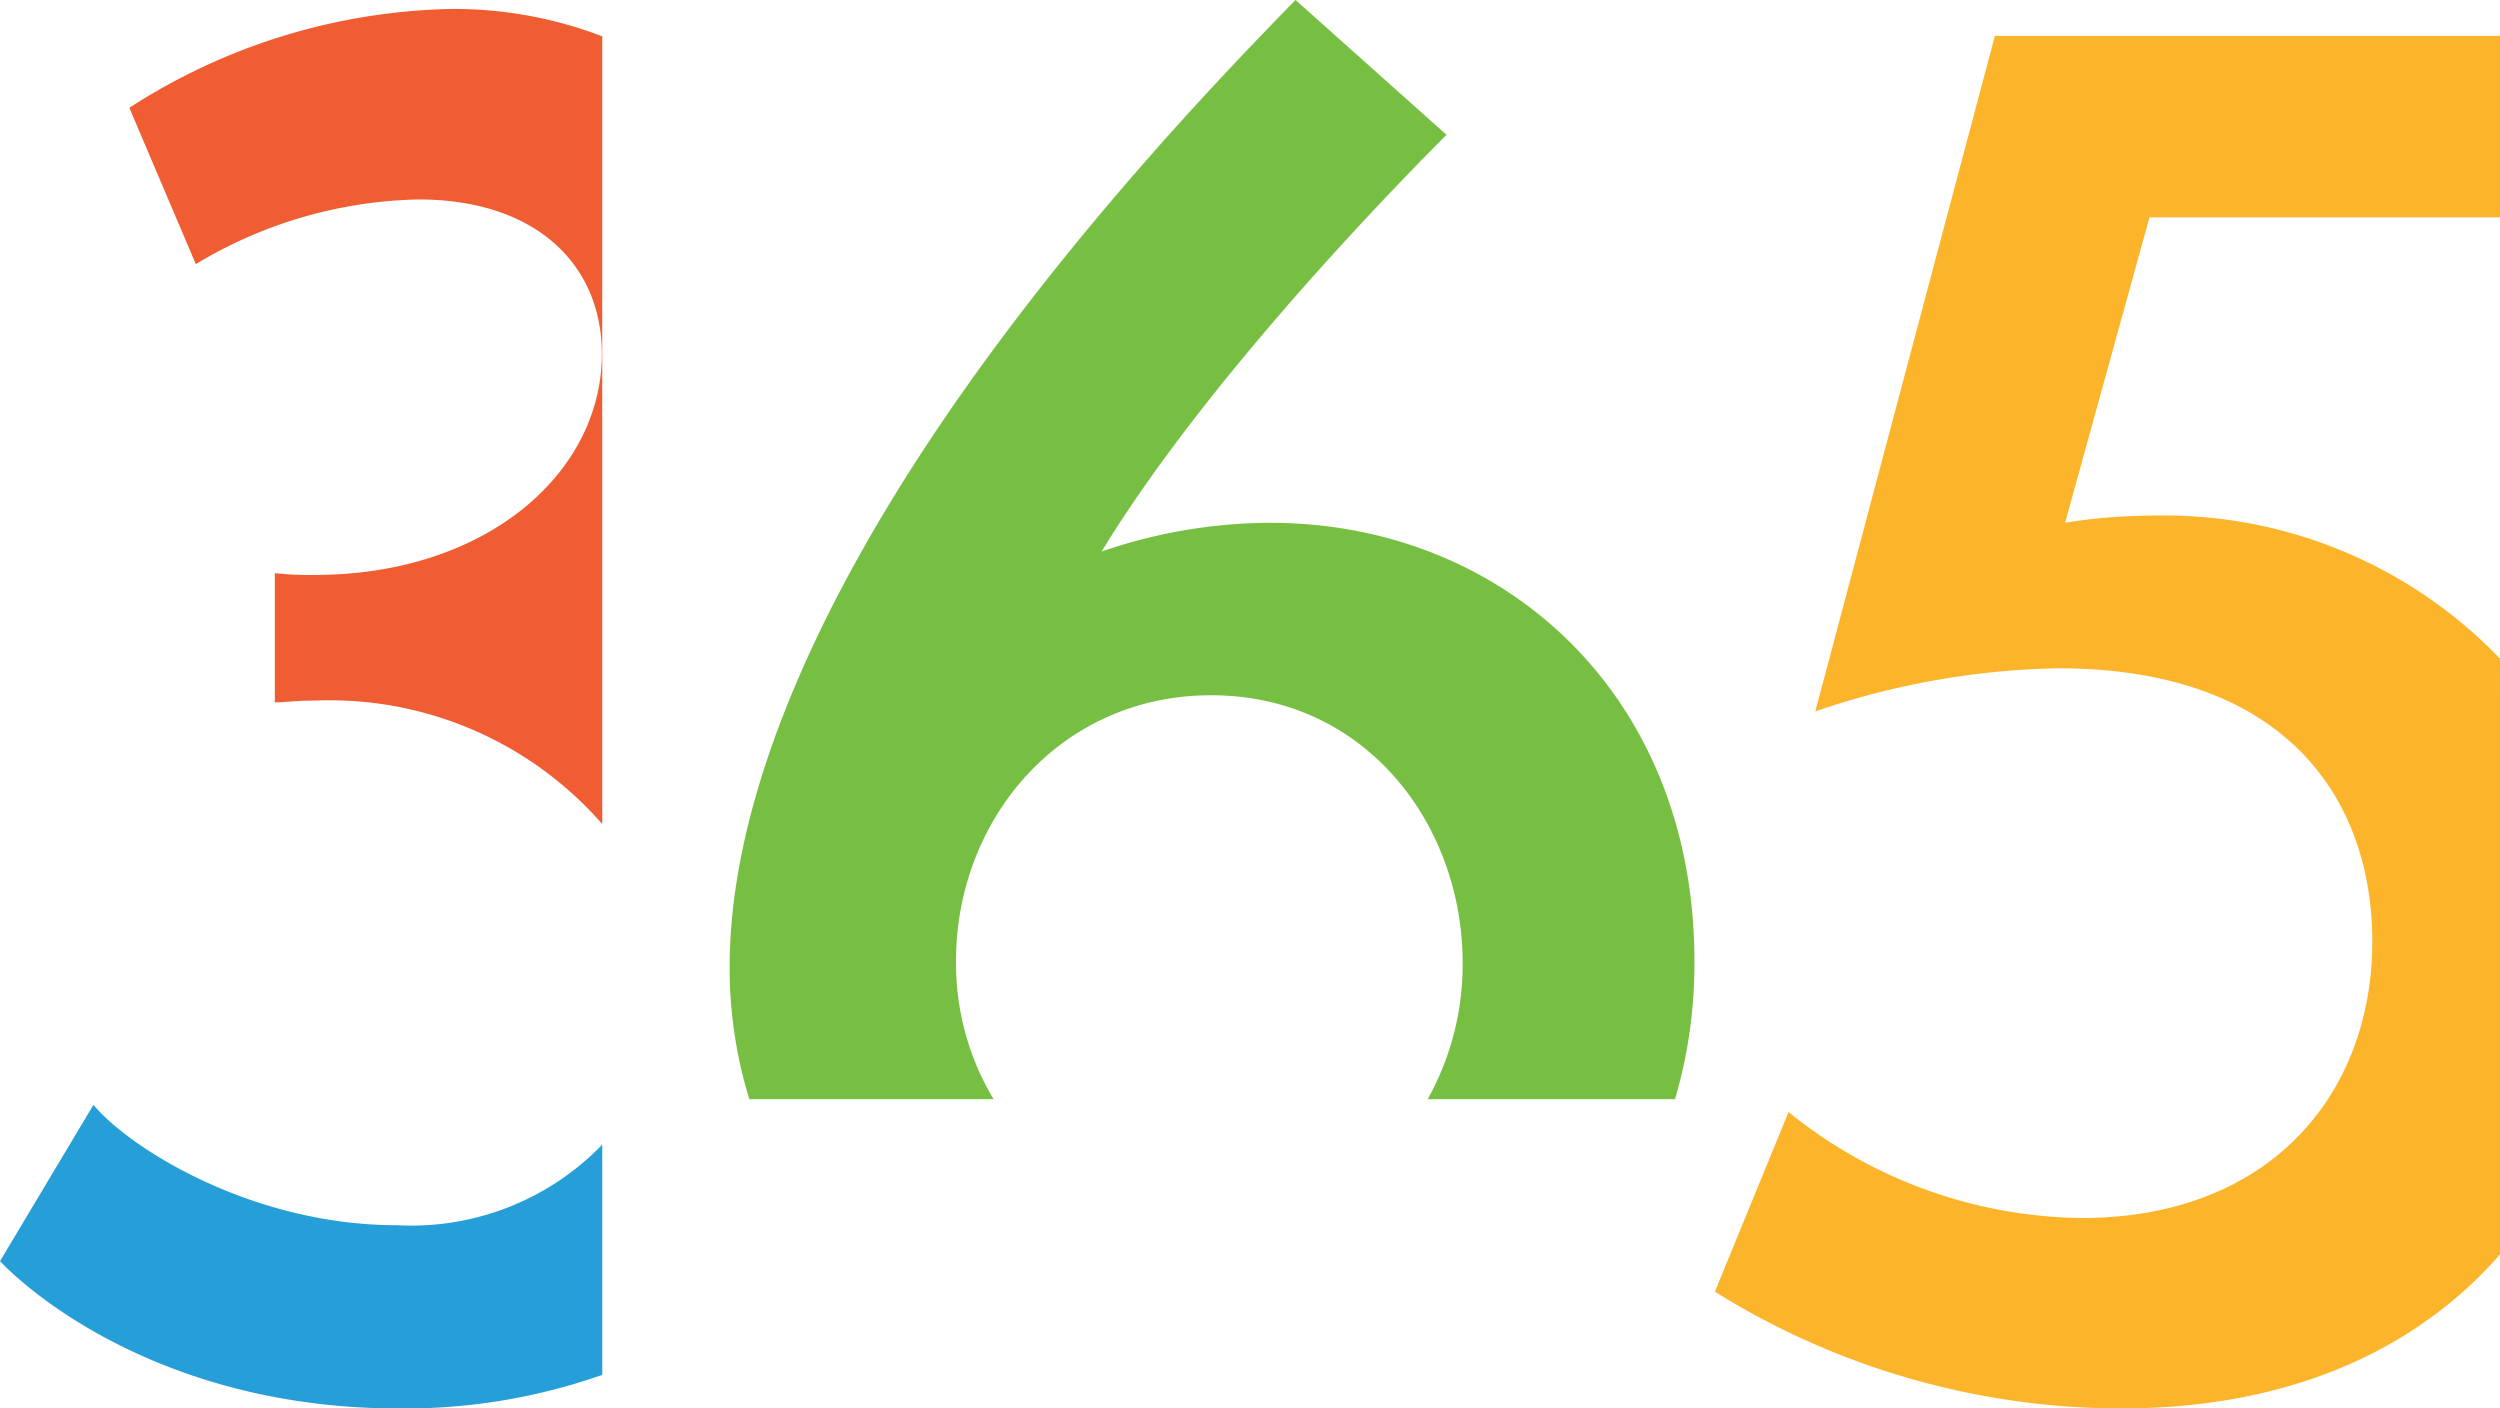 <svg xmlns="http://www.w3.org/2000/svg" id="_365_coloured" data-name="365 coloured" width="94.795" height="53.407" viewBox="0 0 94.795 53.407"><g id="Group_655" data-name="Group 655"><path id="Path_430" data-name="Path 430" d="M22.837,127.654a10.069,10.069,0,0,1-7.782,3.057c-5.518,0-10.15-2.929-11.512-4.564L0,132.074c1.5,1.567,6.608,5.586,15.123,5.586a22.592,22.592,0,0,0,7.714-1.275Z" transform="translate(0 -84.253)" fill="#269fd9"></path><path id="Path_431" data-name="Path 431" d="M14.768,4.772,17.289,10.7a16.957,16.957,0,0,1,8.447-2.452c4.428,0,6.949,2.452,6.949,5.858,0,4.5-4.36,8.379-10.9,8.379a11.555,11.555,0,0,1-1.5-.068v4.9c.477,0,.681-.068,1.567-.068A13.719,13.719,0,0,1,32.7,31.932V2.063a15.721,15.721,0,0,0-5.739-1.038A23.3,23.3,0,0,0,14.768,4.772" transform="translate(-9.864 -0.685)" fill="#f05d33"></path><path id="Path_432" data-name="Path 432" d="M103.812,19.823a19.765,19.765,0,0,0-6.4,1.09c3.815-6.267,10.627-13.352,13.079-15.8L104.766,0C88.894,16.145,83.308,28.474,83.308,36.649a16.842,16.842,0,0,0,.747,5.031h9.261a10.032,10.032,0,0,1-1.425-5.235c0-5.381,3.951-10.082,9.674-10.082,5.858,0,9.537,4.9,9.537,10.15a10.473,10.473,0,0,1-1.327,5.167h9.379a18.171,18.171,0,0,0,.736-5.235c0-10.15-7.289-16.621-16.077-16.621" transform="translate(-55.641)" fill="#77bf43"></path><path id="Path_433" data-name="Path 433" d="M225.552,27.712A17.657,17.657,0,0,0,212.4,22.289a21.161,21.161,0,0,0-3.338.272l3.2-11.58h13.292V4.1H206.4L199.59,29.714a29.91,29.91,0,0,1,9.2-1.635c8.787,0,11.921,5.109,11.921,10.355,0,5.722-3.815,10.49-11.035,10.49a17.988,17.988,0,0,1-11.1-4.019l-2.793,6.812a29.163,29.163,0,0,0,15.4,4.428c6.6,0,11.344-2.367,14.382-5.854Z" transform="translate(-130.758 -2.739)" fill="#fcb52a"></path></g></svg>